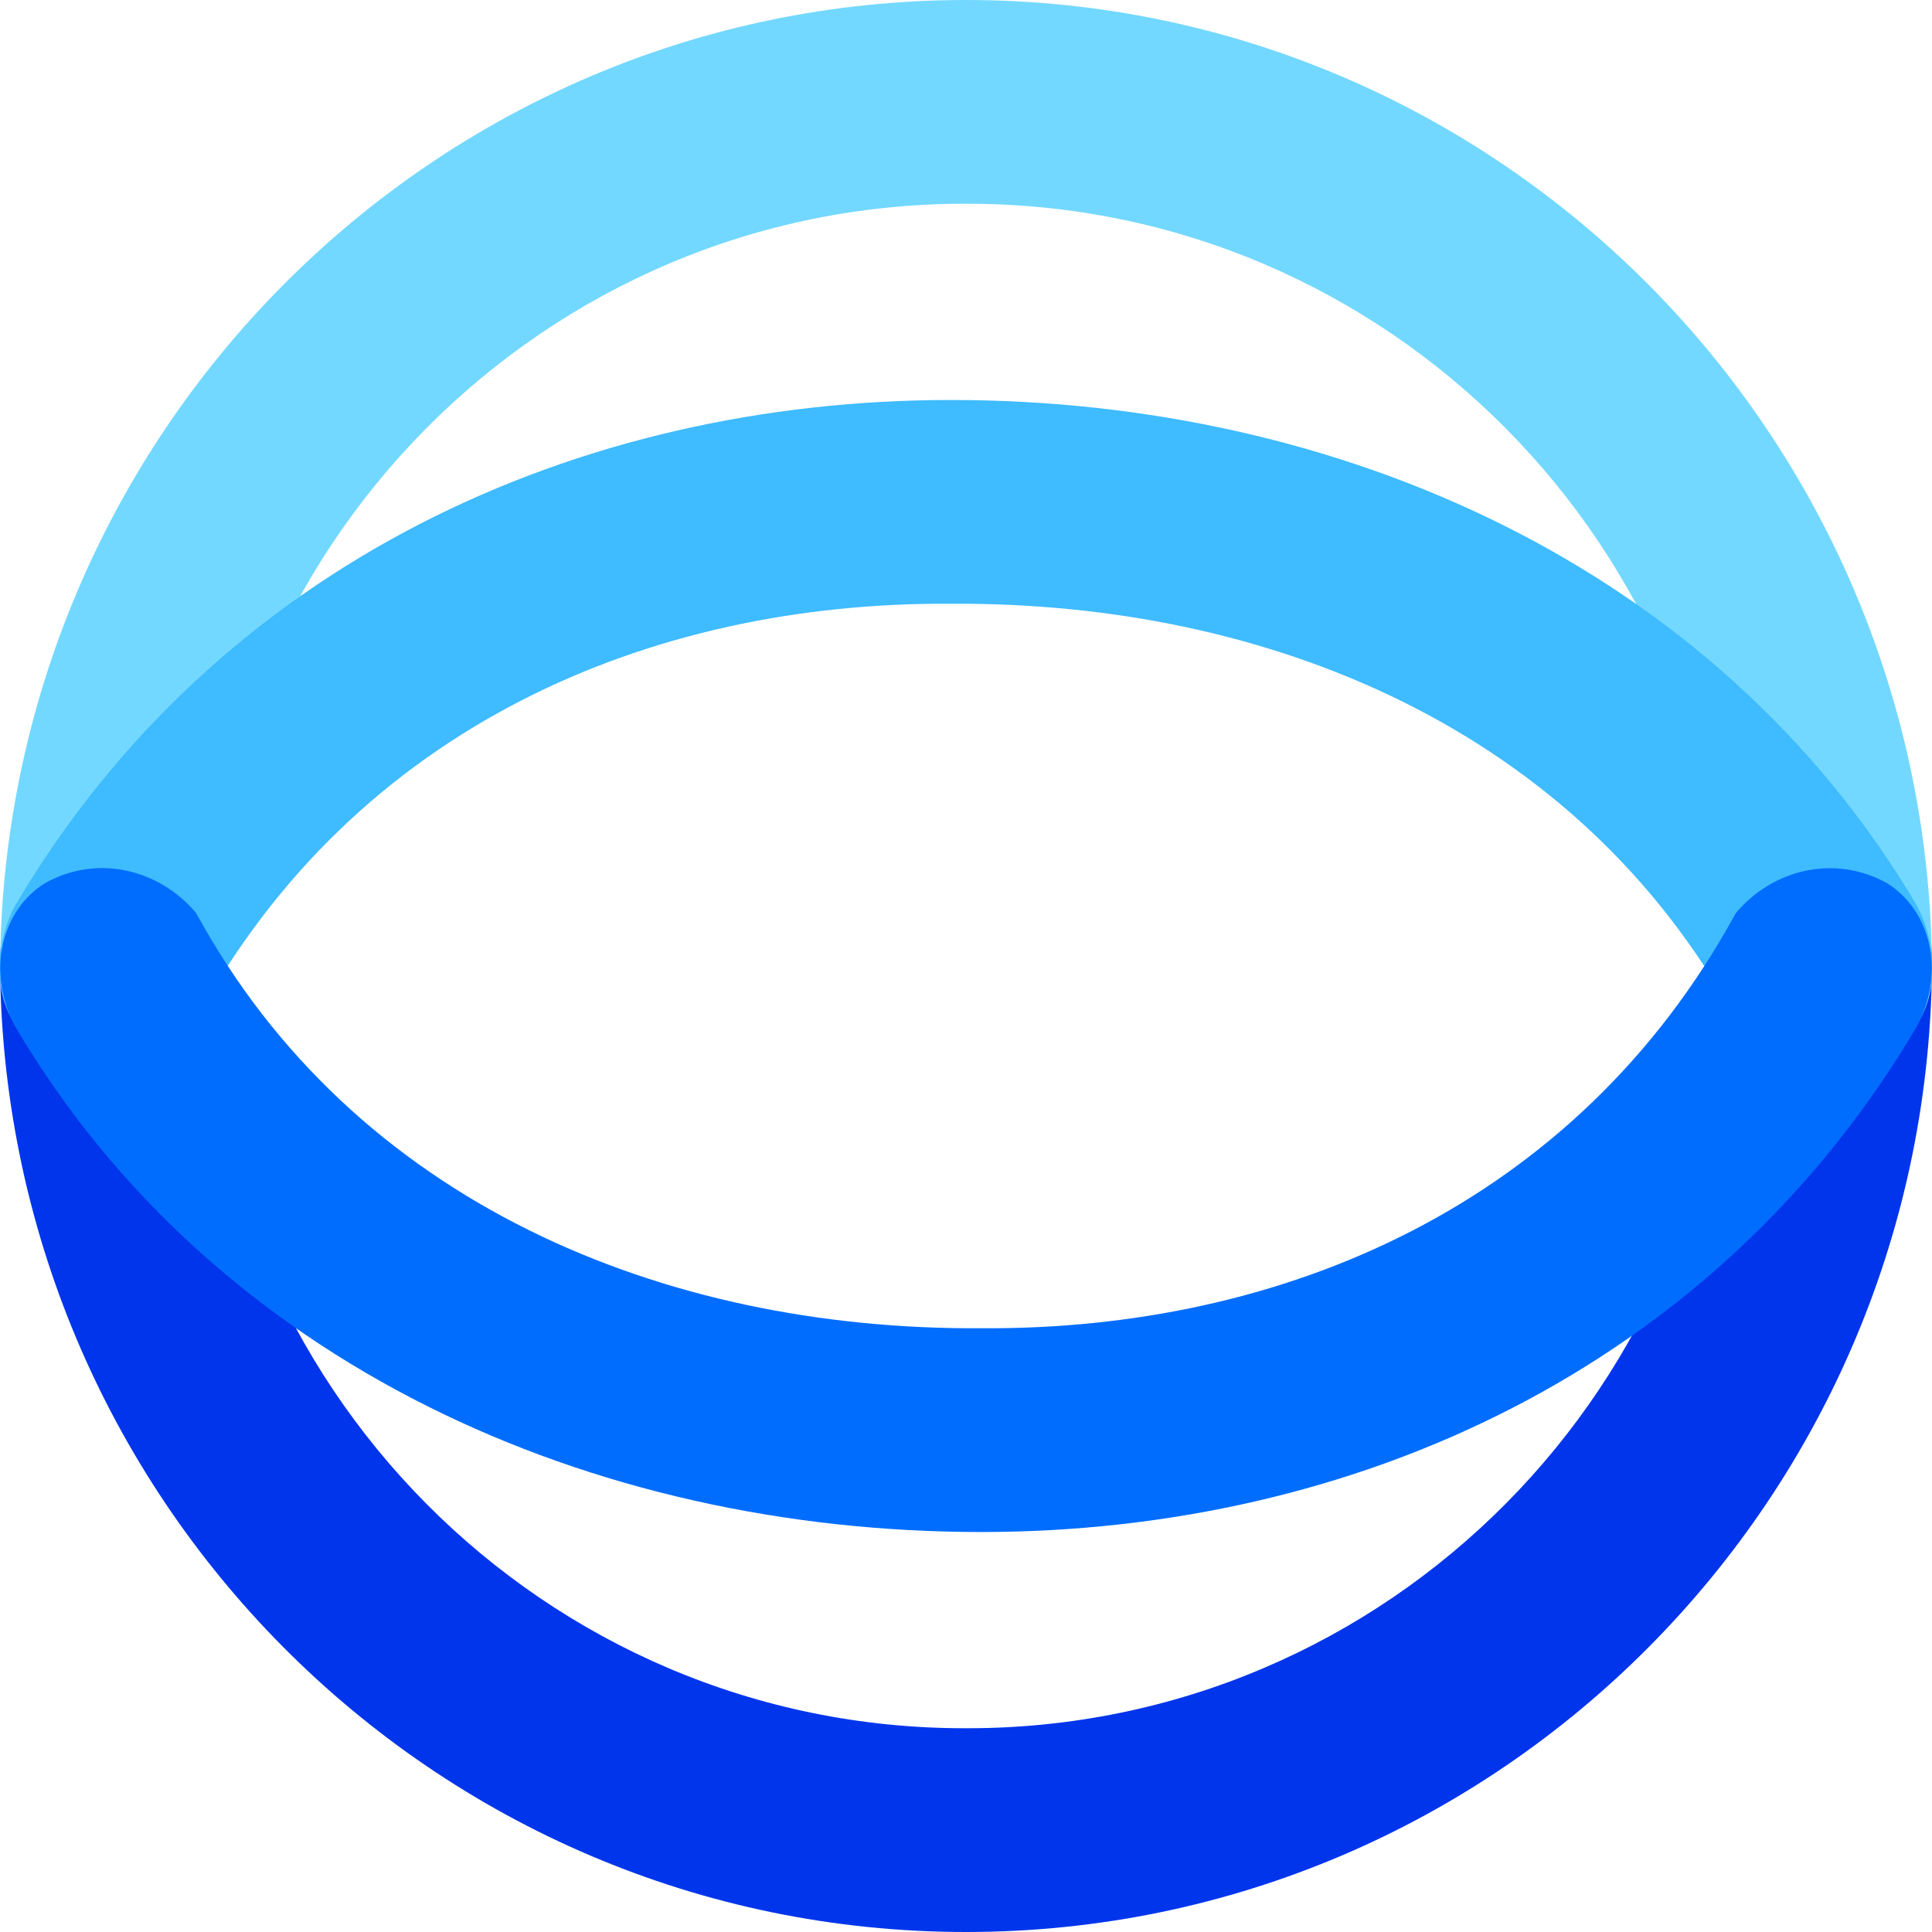 <svg width="32" height="32" viewBox="0 0 32 32" fill="none" xmlns="http://www.w3.org/2000/svg">
<path fill-rule="evenodd" clip-rule="evenodd" d="M0 15.875C0 15.001 0.748 14.25 1.625 14.25C2.597 14.25 3.345 15.001 3.375 15.875C3.345 22.939 9.022 28.641 16 28.625C22.978 28.641 28.655 22.939 28.625 15.875C28.655 15.001 29.403 14.25 30.375 14.25C31.252 14.25 32 15.001 32 15.875C32 24.791 24.822 32 16 32C7.178 32 0 24.791 0 15.875Z" fill="#0035EC"/>
<path fill-rule="evenodd" clip-rule="evenodd" d="M28.625 16.125C28.655 9.062 22.978 3.359 16 3.375C9.022 3.359 3.345 9.062 3.375 16.125C3.345 16.999 2.597 17.75 1.625 17.75C0.748 17.75 0 16.999 0 16.125C0 7.209 7.178 0 16 0C24.822 0 32 7.209 32 16.125C32 16.999 31.252 17.75 30.375 17.75C29.403 17.75 28.655 16.999 28.625 16.125Z" fill="#73D8FF"/>
<path fill-rule="evenodd" clip-rule="evenodd" d="M28.75 16.875C26.142 12.092 21.031 9.967 15.75 10C10.78 9.967 5.9 12.02 3.25 16.875C2.652 17.59 1.631 17.86 0.75 17.375C0.033 16.933 -0.237 15.912 0.25 15C3.606 9.315 9.595 6.625 15.75 6.625C22.198 6.625 28.445 9.403 31.75 15C32.237 15.912 31.968 16.933 31.25 17.375C30.904 17.551 30.615 17.625 30.375 17.625C29.753 17.625 29.193 17.328 28.75 16.875Z" fill="#3FBBFF"/>
<path fill-rule="evenodd" clip-rule="evenodd" d="M0.25 17C-0.237 16.088 0.033 15.066 0.75 14.625C1.628 14.138 2.652 14.408 3.25 15.125C5.856 19.908 10.97 22.033 16.25 22C21.219 22.033 26.101 19.98 28.75 15.125C29.348 14.408 30.373 14.142 31.25 14.625C31.968 15.066 32.237 16.088 31.75 17C28.395 22.686 22.407 25.375 16.25 25.375C9.8 25.375 3.553 22.597 0.25 17Z" fill="#006DFF"/>
</svg>
